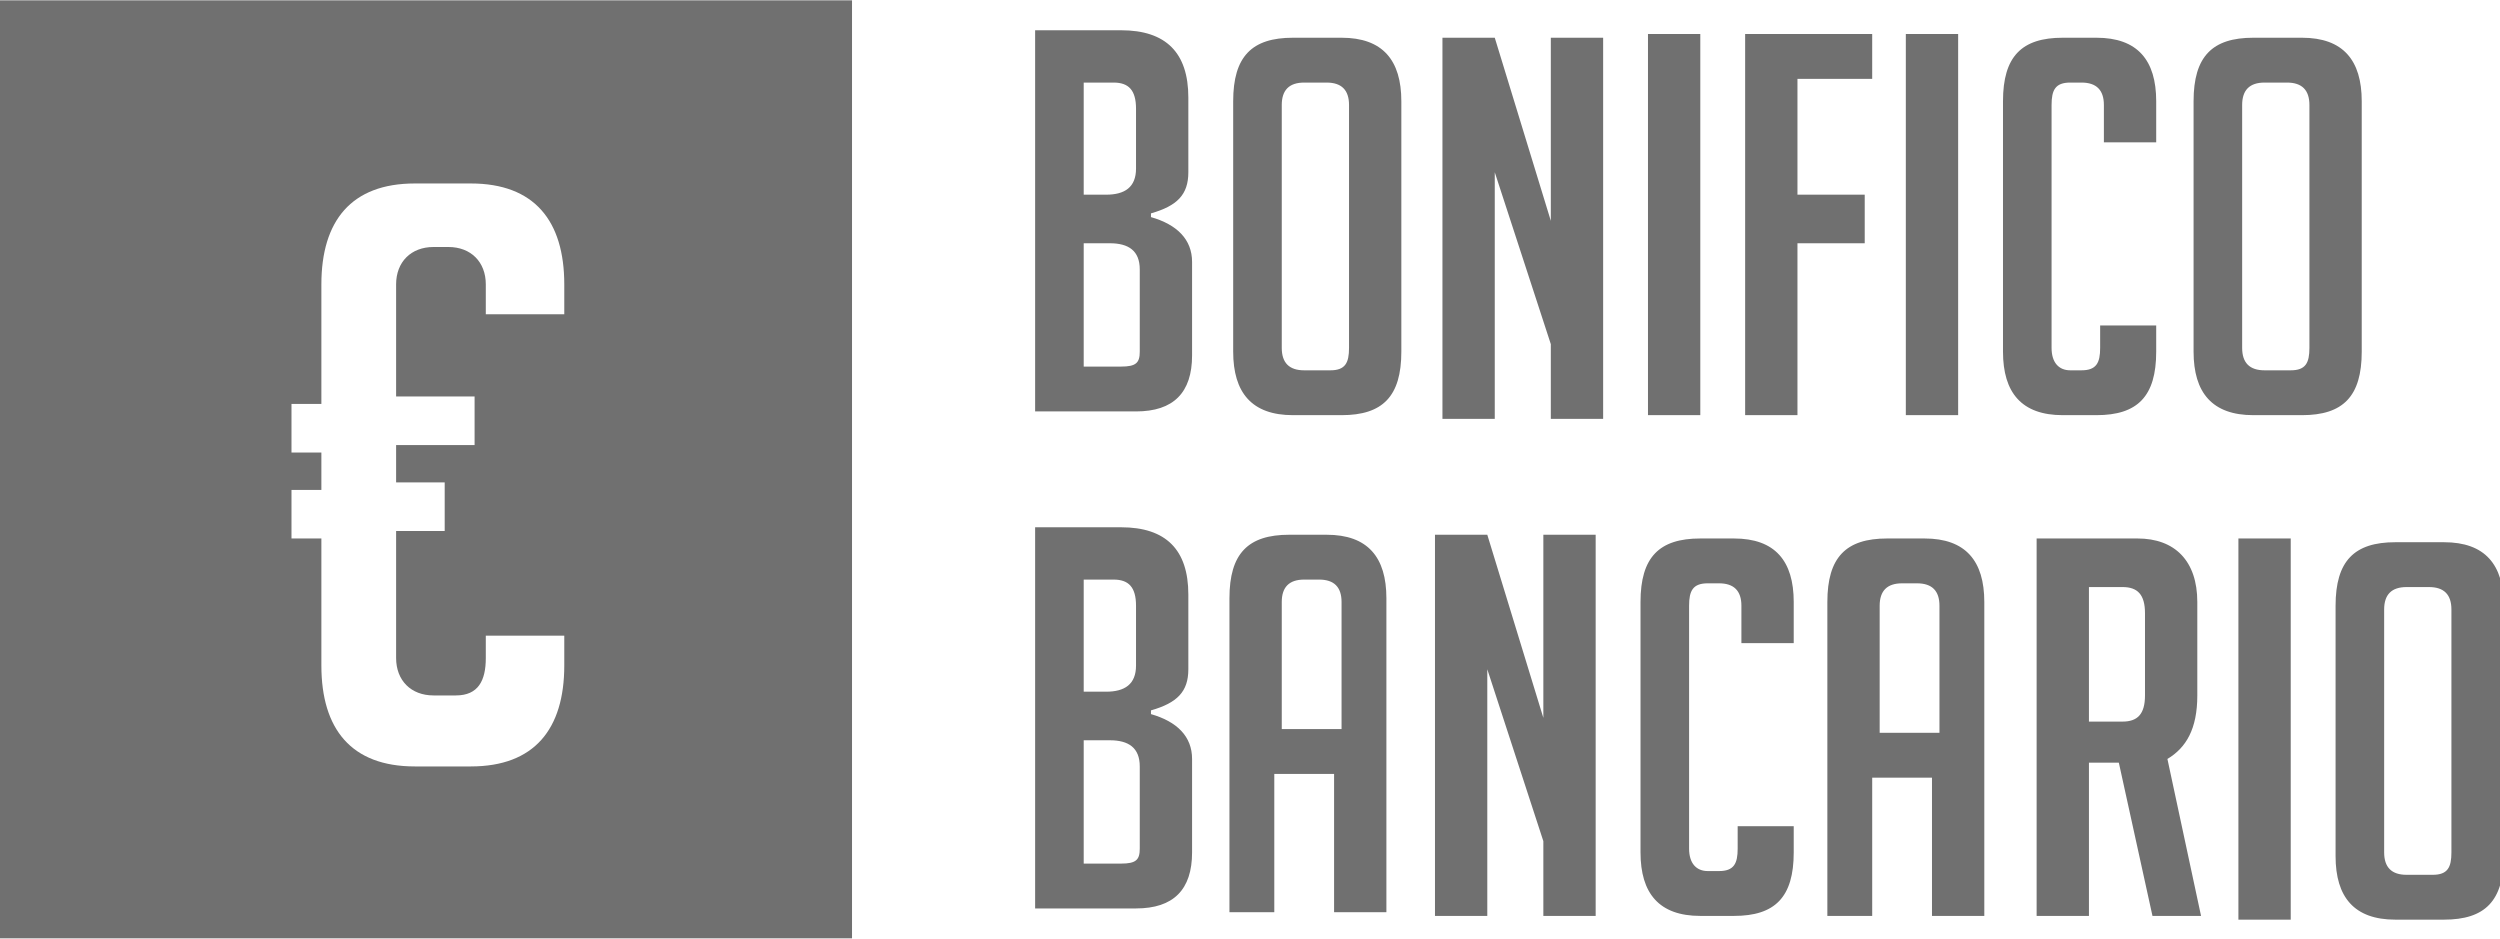 <?xml version="1.0" encoding="UTF-8"?>
<!DOCTYPE svg PUBLIC "-//W3C//DTD SVG 1.1//EN" "http://www.w3.org/Graphics/SVG/1.1/DTD/svg11.dtd">
<!-- Creator: CorelDRAW 2017 -->
<svg xmlns="http://www.w3.org/2000/svg" xml:space="preserve" width="22.771mm" height="8.55mm" version="1.1" style="shape-rendering:geometricPrecision; text-rendering:geometricPrecision; image-rendering:optimizeQuality; fill-rule:evenodd; clip-rule:evenodd"
viewBox="0 0 669 251"
 xmlns:xlink="http://www.w3.org/1999/xlink">
 <defs>
  <style type="text/css">
   <![CDATA[
    .fil0 {fill:#707070}
    .fil1 {fill:#707070;fill-rule:nonzero}
   ]]>
  </style>
 </defs>
 <g id="Livello_x0020_1">
  <g id="_883749239792">
   <path class="fil0" d="M0 251l228 0 0 -251 -228 0 0 251zm127 -145l0 13 -21 0 0 10 13 0 0 13 -13 0 0 34c0,6 4,10 10,10l6 0c6,0 8,-4 8,-10l0 -6 21 0 0 8c0,17 -8,27 -25,27l-15 0c-17,0 -25,-10 -25,-27l0 -34 -8 0 0 -13 8 0 0 -10 -8 0 0 -13 8 0 0 -32c0,-17 8,-27 25,-27l15 0c17,0 25,10 25,27l0 8 -21 0 0 -8c0,-6 -4,-10 -10,-10l-4 0c-6,0 -10,4 -10,10l0 30 21 0 0 0z"/>
   <path class="fil1" d="M308 58c7,2 11,6 11,12l0 25c0,10 -5,15 -15,15l-27 0 0 -102 23 0c12,0 18,6 18,18l0 20c0,6 -3,9 -10,11l0 1zm-18 40l10 0c4,0 5,-1 5,-4l0 -22c0,-5 -3,-7 -8,-7l-7 0 0 34zm0 -46l6 0c5,0 8,-2 8,-7l0 -16c0,-5 -2,-7 -6,-7l-8 0 0 31zm56 59c-11,0 -16,-6 -16,-17l0 -67c0,-12 5,-17 16,-17l13 0c11,0 16,6 16,17l0 67c0,12 -5,17 -16,17l-13 0zm3 -12l7 0c4,0 5,-2 5,-6l0 -65c0,-4 -2,-6 -6,-6l-6 0c-4,0 -6,2 -6,6l0 65c0,4 2,6 6,6zm66 -40l0 -49 14 0 0 102 -14 0 0 -20 -15 -46 0 66 -14 0 0 -102 14 0 15 49zm26 52l0 -102 14 0 0 102 -14 0zm58 -58l0 12 -18 0 0 46 -14 0 0 -102 34 0 0 12 -20 0 0 31 18 0zm11 58l0 -102 14 0 0 102 -14 0zm67 -24l0 7c0,12 -5,17 -16,17l-9 0c-11,0 -16,-6 -16,-17l0 -67c0,-12 5,-17 16,-17l9 0c11,0 16,6 16,17l0 11 -14 0 0 -10c0,-4 -2,-6 -6,-6l-3 0c-4,0 -5,2 -5,6l0 65c0,4 2,6 5,6l3 0c4,0 5,-2 5,-6l0 -6 14 0zm26 24c-11,0 -16,-6 -16,-17l0 -67c0,-12 5,-17 16,-17l13 0c11,0 16,6 16,17l0 67c0,12 -5,17 -16,17l-13 0zm3 -12l7 0c4,0 5,-2 5,-6l0 -65c0,-4 -2,-6 -6,-6l-6 0c-4,0 -6,2 -6,6l0 65c0,4 2,6 6,6z"/>
   <path class="fil1" d="M308 191c7,2 11,6 11,12l0 25c0,10 -5,15 -15,15l-27 0 0 -102 23 0c12,0 18,6 18,18l0 20c0,6 -3,9 -10,11l0 1zm-18 40l10 0c4,0 5,-1 5,-4l0 -22c0,-5 -3,-7 -8,-7l-7 0 0 34zm0 -46l6 0c5,0 8,-2 8,-7l0 -16c0,-5 -2,-7 -6,-7l-8 0 0 31zm53 59l-14 0 0 -84c0,-12 5,-17 16,-17l10 0c11,0 16,6 16,17l0 84 -14 0 0 -37 -16 0 0 37zm16 -49l0 -34c0,-4 -2,-6 -6,-6l-4 0c-4,0 -6,2 -6,6l0 34 16 0zm54 -3l0 -49 14 0 0 102 -14 0 0 -20 -15 -46 0 66 -14 0 0 -102 14 0 15 49zm67 29l0 7c0,12 -5,17 -16,17l-9 0c-11,0 -16,-6 -16,-17l0 -67c0,-12 5,-17 16,-17l9 0c11,0 16,6 16,17l0 11 -14 0 0 -10c0,-4 -2,-6 -6,-6l-3 0c-4,0 -5,2 -5,6l0 65c0,4 2,6 5,6l3 0c4,0 5,-2 5,-6l0 -6 14 0zm23 24l-14 0 0 -84c0,-12 5,-17 16,-17l10 0c11,0 16,6 16,17l0 84 -14 0 0 -37 -16 0 0 37zm16 -49l0 -34c0,-4 -2,-6 -6,-6l-4 0c-4,0 -6,2 -6,6l0 34 16 0zm26 -52l27 0c10,0 16,6 16,17l0 25c0,9 -3,14 -8,17l9 42 -13 0 -9 -41 -8 0 0 41 -14 0 0 -102zm14 49l9 0c4,0 6,-2 6,-7l0 -22c0,-5 -2,-7 -6,-7l-9 0 0 37zm40 53l0 -102 14 0 0 102 -14 0zm42 0c-11,0 -16,-6 -16,-17l0 -67c0,-12 5,-17 16,-17l13 0c11,0 16,6 16,17l0 67c0,12 -5,17 -16,17l-13 0zm3 -12l7 0c4,0 5,-2 5,-6l0 -65c0,-4 -2,-6 -6,-6l-6 0c-4,0 -6,2 -6,6l0 65c0,4 2,6 6,6z"/>
  </g>
 </g>
</svg>
